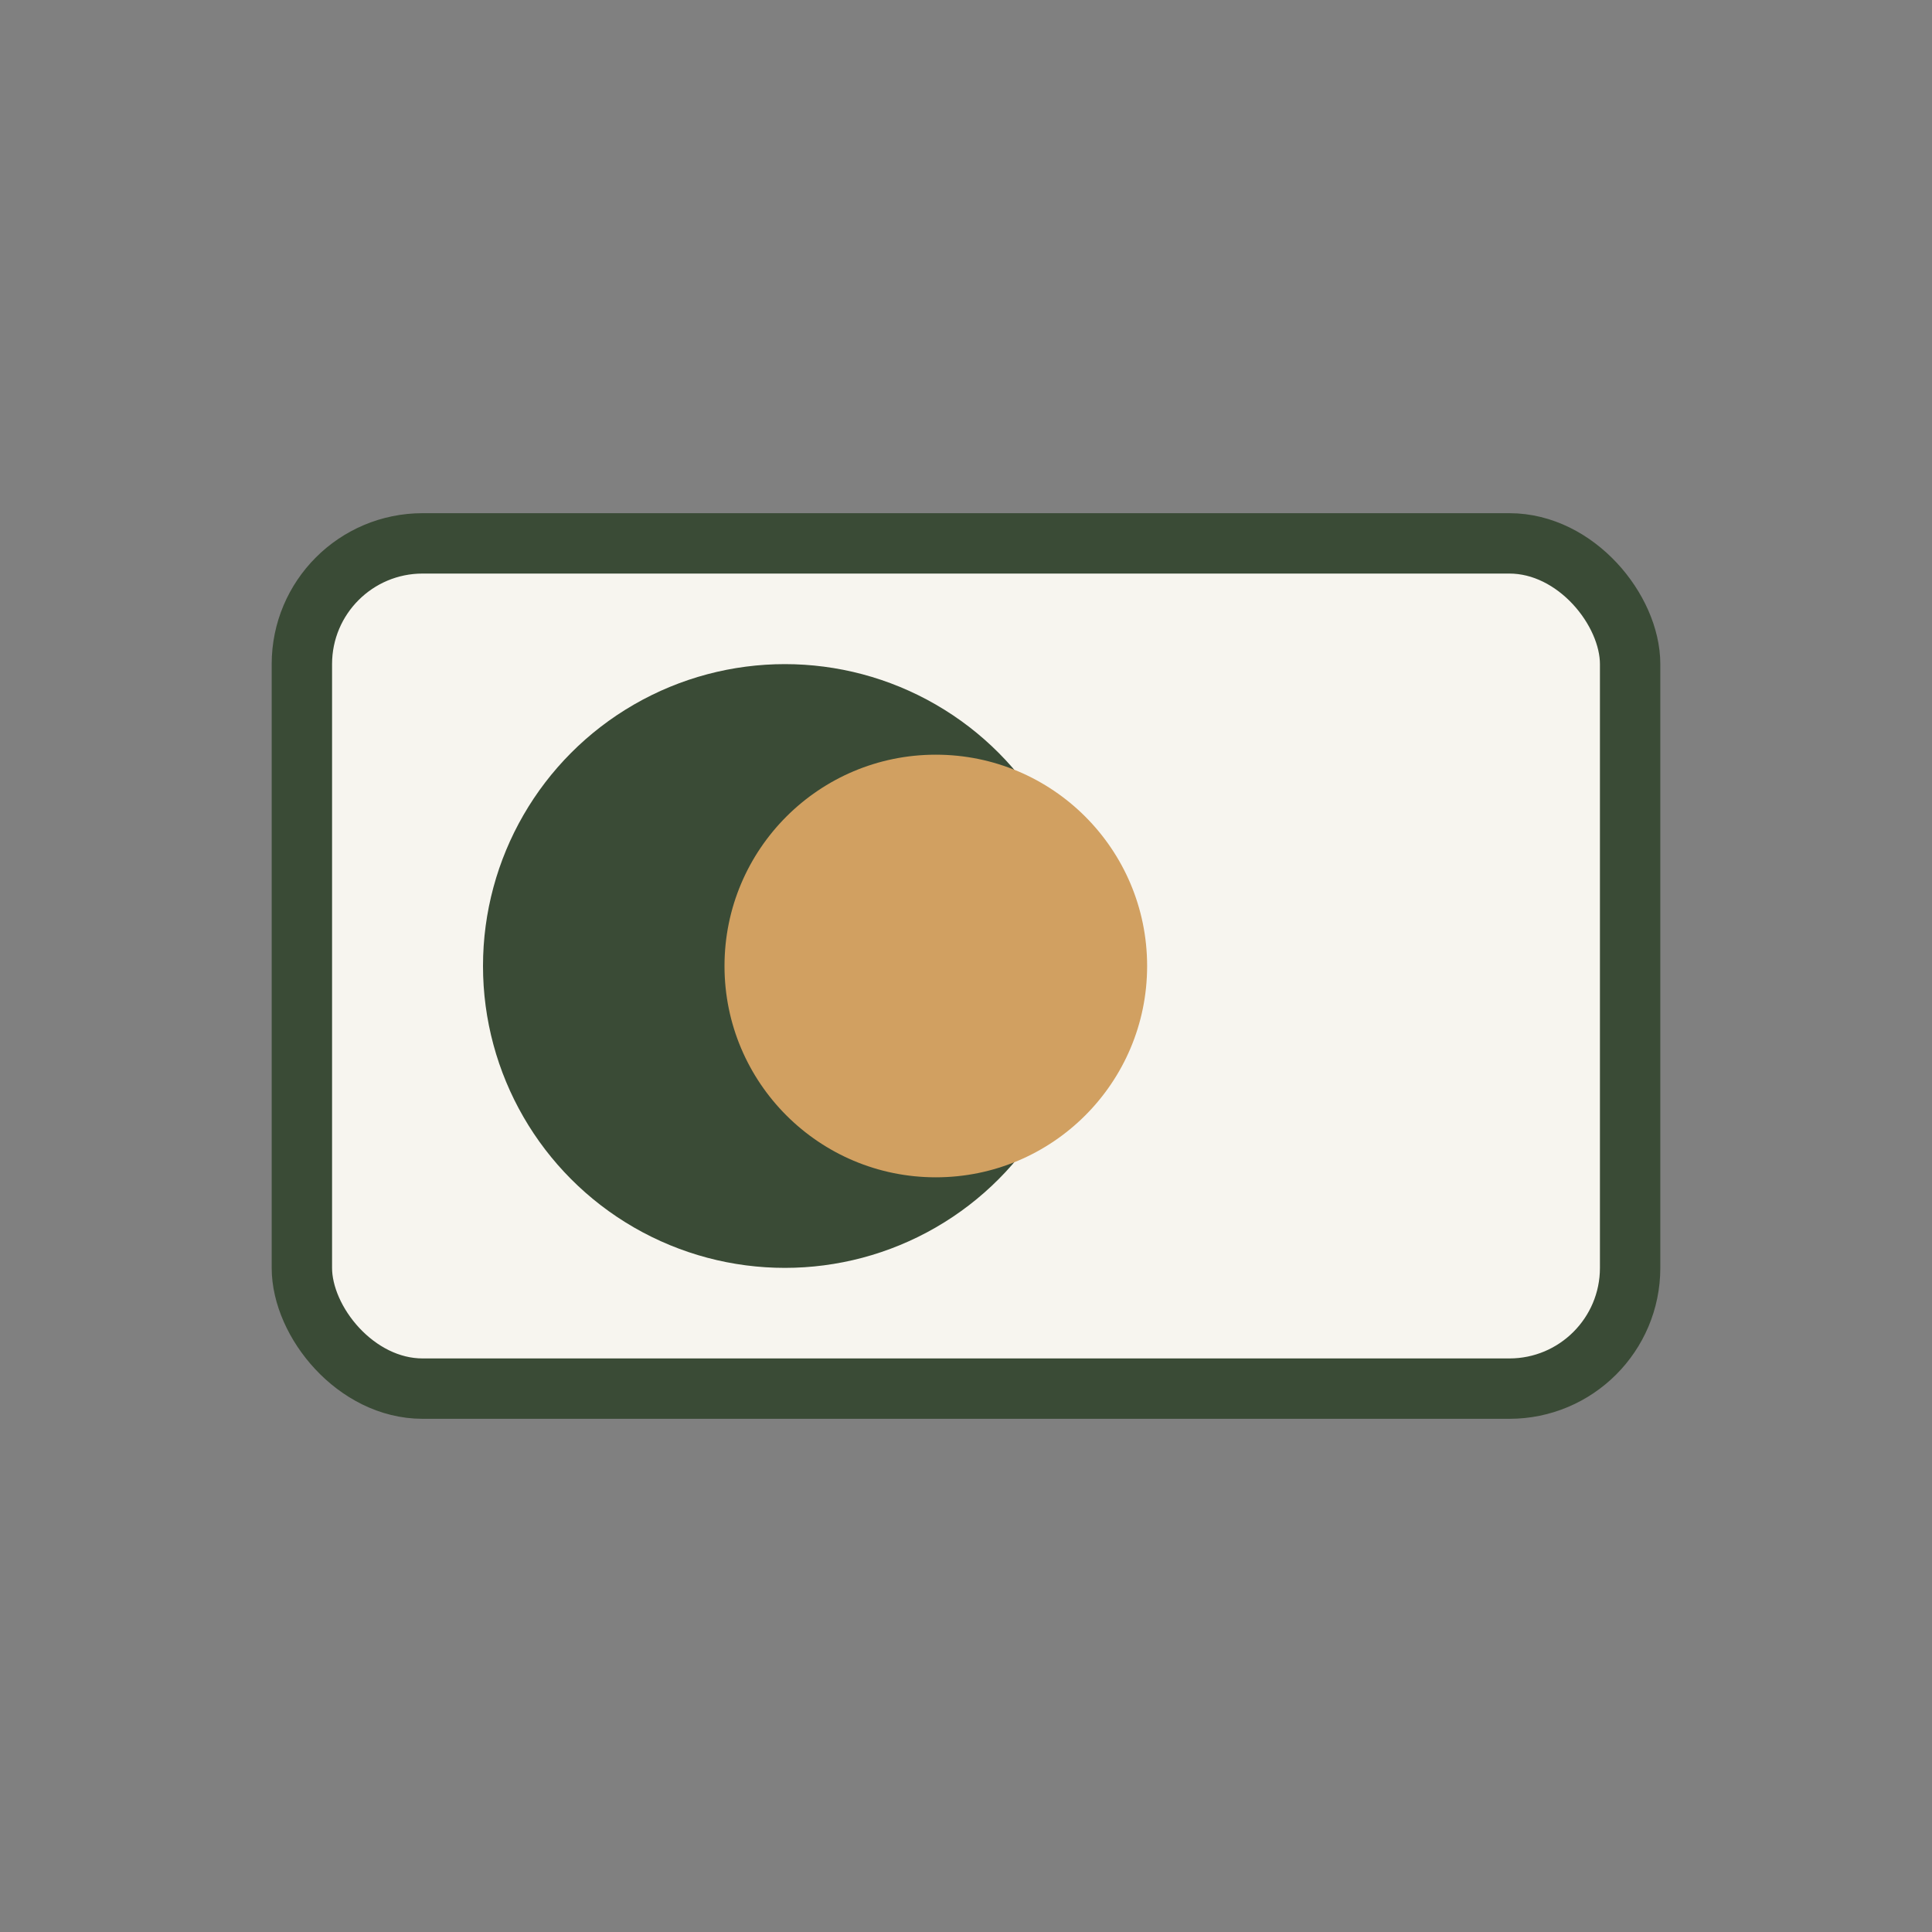 <?xml version="1.0" encoding="UTF-8"?>
<svg xmlns="http://www.w3.org/2000/svg" width="32" height="32" viewBox="0 0 32 32"><rect x="0" y="0" width="32" height="32" fill="#808080" stroke="none"/><rect x="5" y="9" width="22" height="14" rx="2" fill="#F7F5EF" stroke="#3A4B36" stroke-width="1"/><circle cx="13" cy="16" r="5" fill="#3A4B36"/><circle cx="15.5" cy="16" r="3.5" fill="#D1A061"/><star cx="17" cy="16" r="2"/></svg>